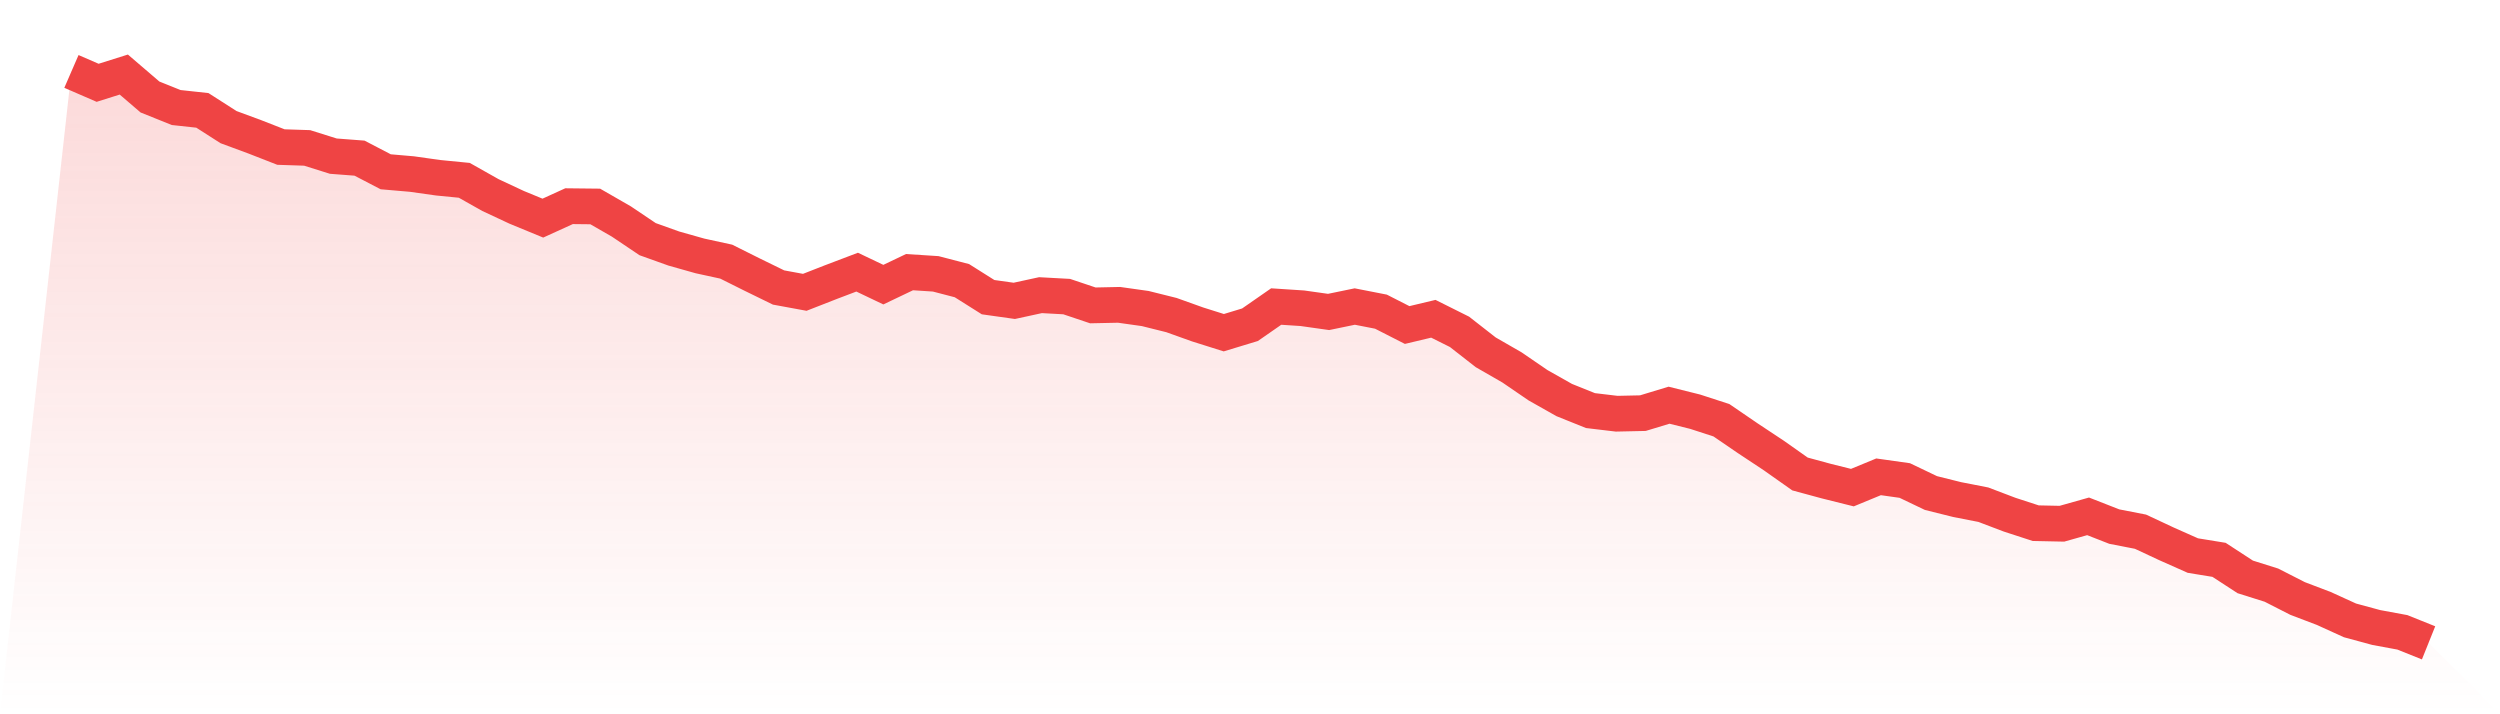 <svg viewBox="0 0 140 40" xmlns="http://www.w3.org/2000/svg">
<defs>
<linearGradient id="gradient" x1="0" x2="0" y1="0" y2="1">
<stop offset="0%" stop-color="#ef4444" stop-opacity="0.2"/>
<stop offset="100%" stop-color="#ef4444" stop-opacity="0"/>
</linearGradient>
</defs>
<path d="M4,4 L4,4 L5.467,4.637 L6.933,4.175 L8.4,5.433 L9.867,6.022 L11.333,6.181 L12.8,7.12 L14.267,7.662 L15.733,8.235 L17.2,8.283 L18.667,8.744 L20.133,8.856 L21.6,9.62 L23.067,9.747 L24.533,9.954 L26,10.098 L27.467,10.925 L28.933,11.61 L30.4,12.215 L31.867,11.546 L33.333,11.562 L34.8,12.406 L36.267,13.393 L37.733,13.918 L39.2,14.332 L40.667,14.651 L42.133,15.383 L43.6,16.1 L45.067,16.37 L46.533,15.797 L48,15.24 L49.467,15.94 L50.933,15.24 L52.4,15.335 L53.867,15.717 L55.333,16.641 L56.8,16.848 L58.267,16.529 L59.733,16.609 L61.2,17.102 L62.667,17.071 L64.133,17.278 L65.6,17.644 L67.067,18.169 L68.533,18.631 L70,18.185 L71.467,17.166 L72.933,17.262 L74.4,17.469 L75.867,17.166 L77.333,17.453 L78.8,18.201 L80.267,17.851 L81.733,18.583 L83.2,19.729 L84.667,20.573 L86.133,21.576 L87.6,22.404 L89.067,22.993 L90.533,23.168 L92,23.136 L93.467,22.691 L94.933,23.057 L96.4,23.534 L97.867,24.537 L99.333,25.508 L100.8,26.543 L102.267,26.941 L103.733,27.307 L105.2,26.702 L106.667,26.909 L108.133,27.61 L109.6,27.976 L111.067,28.263 L112.533,28.82 L114,29.298 L115.467,29.329 L116.933,28.915 L118.4,29.489 L119.867,29.775 L121.333,30.46 L122.8,31.112 L124.267,31.351 L125.733,32.306 L127.2,32.768 L128.667,33.516 L130.133,34.074 L131.6,34.742 L133.067,35.14 L134.533,35.411 L136,36 L140,40 L0,40 z" fill="url(#gradient)"/>
<path d="M4,4 L4,4 L5.467,4.637 L6.933,4.175 L8.4,5.433 L9.867,6.022 L11.333,6.181 L12.8,7.12 L14.267,7.662 L15.733,8.235 L17.2,8.283 L18.667,8.744 L20.133,8.856 L21.6,9.62 L23.067,9.747 L24.533,9.954 L26,10.098 L27.467,10.925 L28.933,11.61 L30.4,12.215 L31.867,11.546 L33.333,11.562 L34.8,12.406 L36.267,13.393 L37.733,13.918 L39.2,14.332 L40.667,14.651 L42.133,15.383 L43.6,16.1 L45.067,16.37 L46.533,15.797 L48,15.24 L49.467,15.94 L50.933,15.24 L52.4,15.335 L53.867,15.717 L55.333,16.641 L56.8,16.848 L58.267,16.529 L59.733,16.609 L61.2,17.102 L62.667,17.071 L64.133,17.278 L65.6,17.644 L67.067,18.169 L68.533,18.631 L70,18.185 L71.467,17.166 L72.933,17.262 L74.4,17.469 L75.867,17.166 L77.333,17.453 L78.8,18.201 L80.267,17.851 L81.733,18.583 L83.2,19.729 L84.667,20.573 L86.133,21.576 L87.6,22.404 L89.067,22.993 L90.533,23.168 L92,23.136 L93.467,22.691 L94.933,23.057 L96.4,23.534 L97.867,24.537 L99.333,25.508 L100.8,26.543 L102.267,26.941 L103.733,27.307 L105.2,26.702 L106.667,26.909 L108.133,27.61 L109.6,27.976 L111.067,28.263 L112.533,28.82 L114,29.298 L115.467,29.329 L116.933,28.915 L118.4,29.489 L119.867,29.775 L121.333,30.46 L122.8,31.112 L124.267,31.351 L125.733,32.306 L127.2,32.768 L128.667,33.516 L130.133,34.074 L131.6,34.742 L133.067,35.14 L134.533,35.411 L136,36" fill="none" stroke="#ef4444" stroke-width="2"/>
</svg>